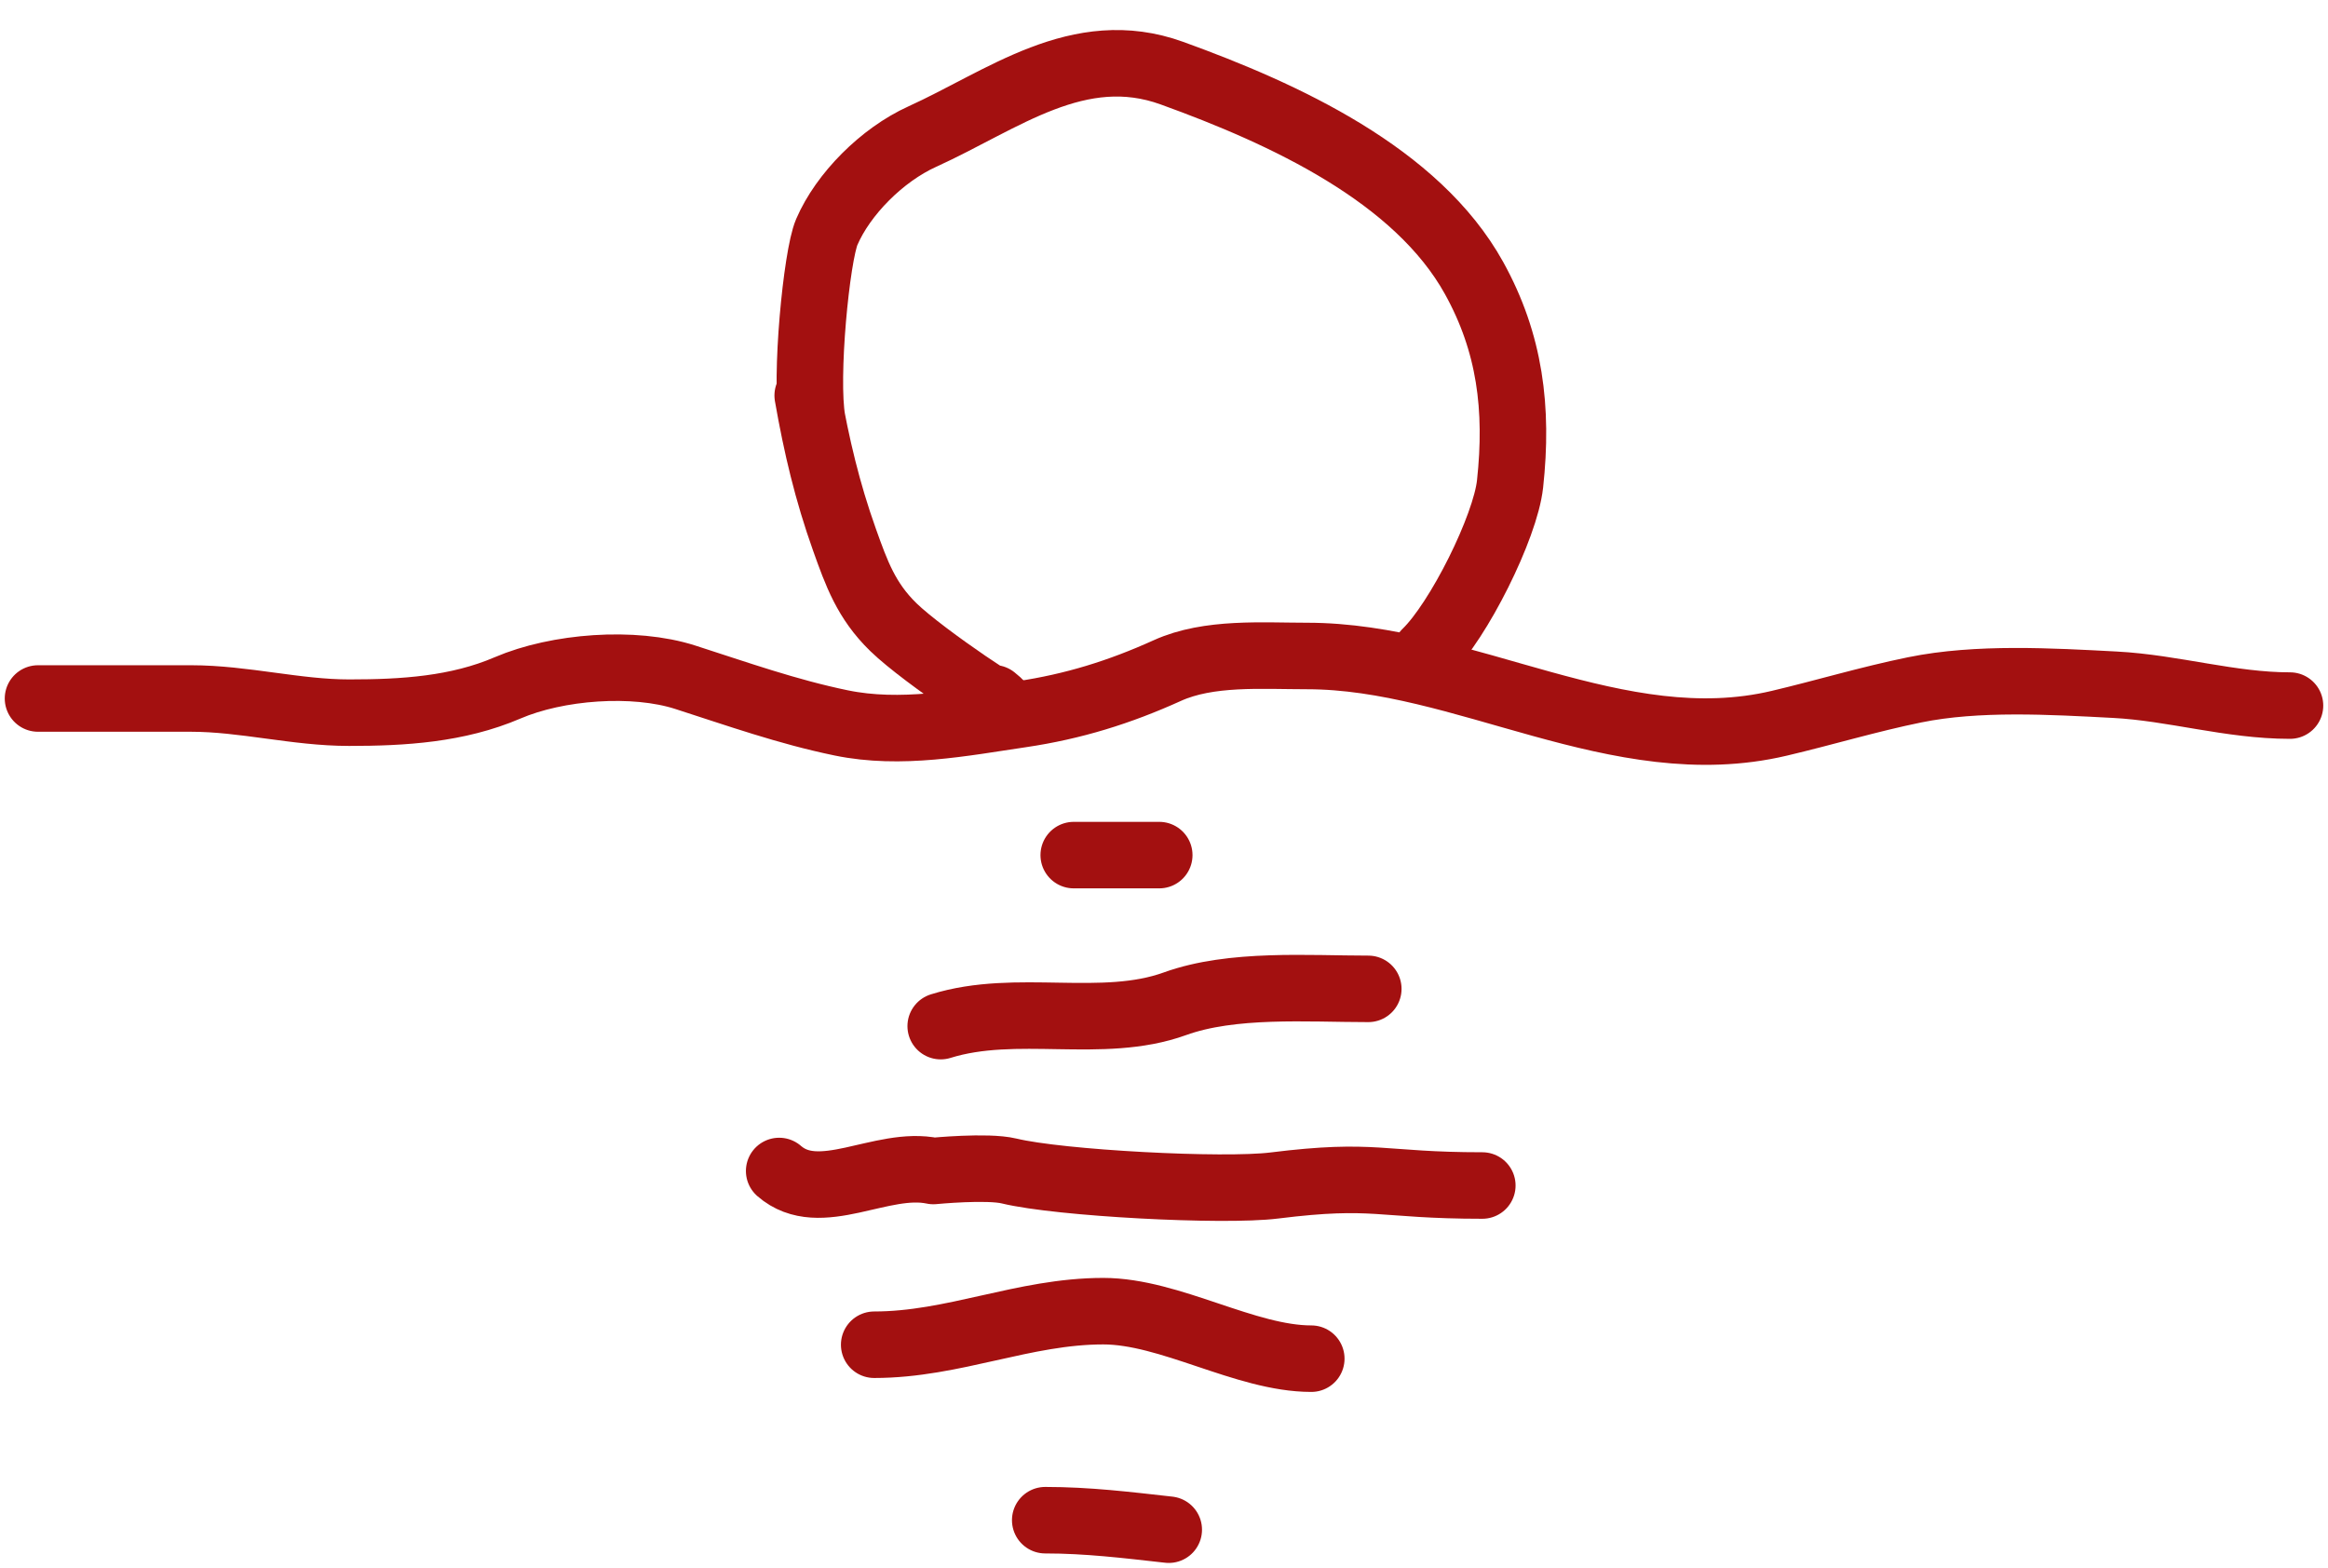 <?xml version="1.0" encoding="UTF-8"?> <svg xmlns="http://www.w3.org/2000/svg" width="245" height="165" viewBox="0 0 245 165" fill="none"><path d="M85.487 44.245C84.682 39.765 85.925 26.947 87.011 24.417C88.723 20.433 92.817 16.301 97.058 14.379C105.515 10.546 113.518 4.146 123.335 7.699C135.205 11.995 149.11 18.399 155.13 29.26C158.915 36.09 159.781 42.993 158.919 50.941C158.427 55.471 153.501 65.365 150.058 68.68M104.572 73.489C107.848 76.123 97.272 69.181 94.011 66.001C91.16 63.222 90.138 60.347 88.87 56.795C87.072 51.756 85.928 46.921 85.003 41.626" stroke="#A31010" stroke-width="7" stroke-linecap="round" stroke-linejoin="round"></path><path d="M4 73.517C9.369 73.517 14.738 73.517 20.107 73.517C25.68 73.517 31.151 75.009 36.741 75.009C42.459 75.009 48.148 74.66 53.419 72.399C58.657 70.151 66.691 69.537 72.116 71.28C77.59 73.039 82.844 74.912 88.53 76.086C94.792 77.38 101.297 76.092 107.49 75.175C112.955 74.366 117.819 72.856 122.851 70.576C127.213 68.599 132.846 69.043 137.554 69.043C154.146 69.043 170.265 80.133 187.236 76.128C192.041 74.994 196.658 73.594 201.5 72.606C208.112 71.256 215.874 71.716 222.567 72.067C228.744 72.391 234.705 74.263 241 74.263" stroke="#A31010" stroke-width="7" stroke-linecap="round" stroke-linejoin="round"></path><path d="M99 108C107.007 105.504 115.972 108.42 123.649 105.647C129.678 103.469 137.614 104.078 144 104.078" stroke="#A31010" stroke-width="7" stroke-linecap="round" stroke-linejoin="round"></path><path d="M82 123.247C86.274 126.979 92.775 122.091 98.226 123.248C98.226 123.248 103.902 122.691 106.197 123.247C111.54 124.543 128.746 125.44 134.096 124.775C144.803 123.443 145.13 124.775 156 124.775" stroke="#A31010" stroke-width="7" stroke-linecap="round" stroke-linejoin="round"></path><path d="M92 141.533C100.357 141.533 107.746 138 116.103 138C123.141 138 131.062 143 138 143" stroke="#A31010" stroke-width="7" stroke-linecap="round" stroke-linejoin="round"></path><path d="M110 160C114.463 160 118.578 160.505 123 161" stroke="#A31010" stroke-width="7" stroke-linecap="round" stroke-linejoin="round"></path><path d="M113 90H122" stroke="#A31010" stroke-width="7" stroke-linecap="round" stroke-linejoin="round"></path></svg> 